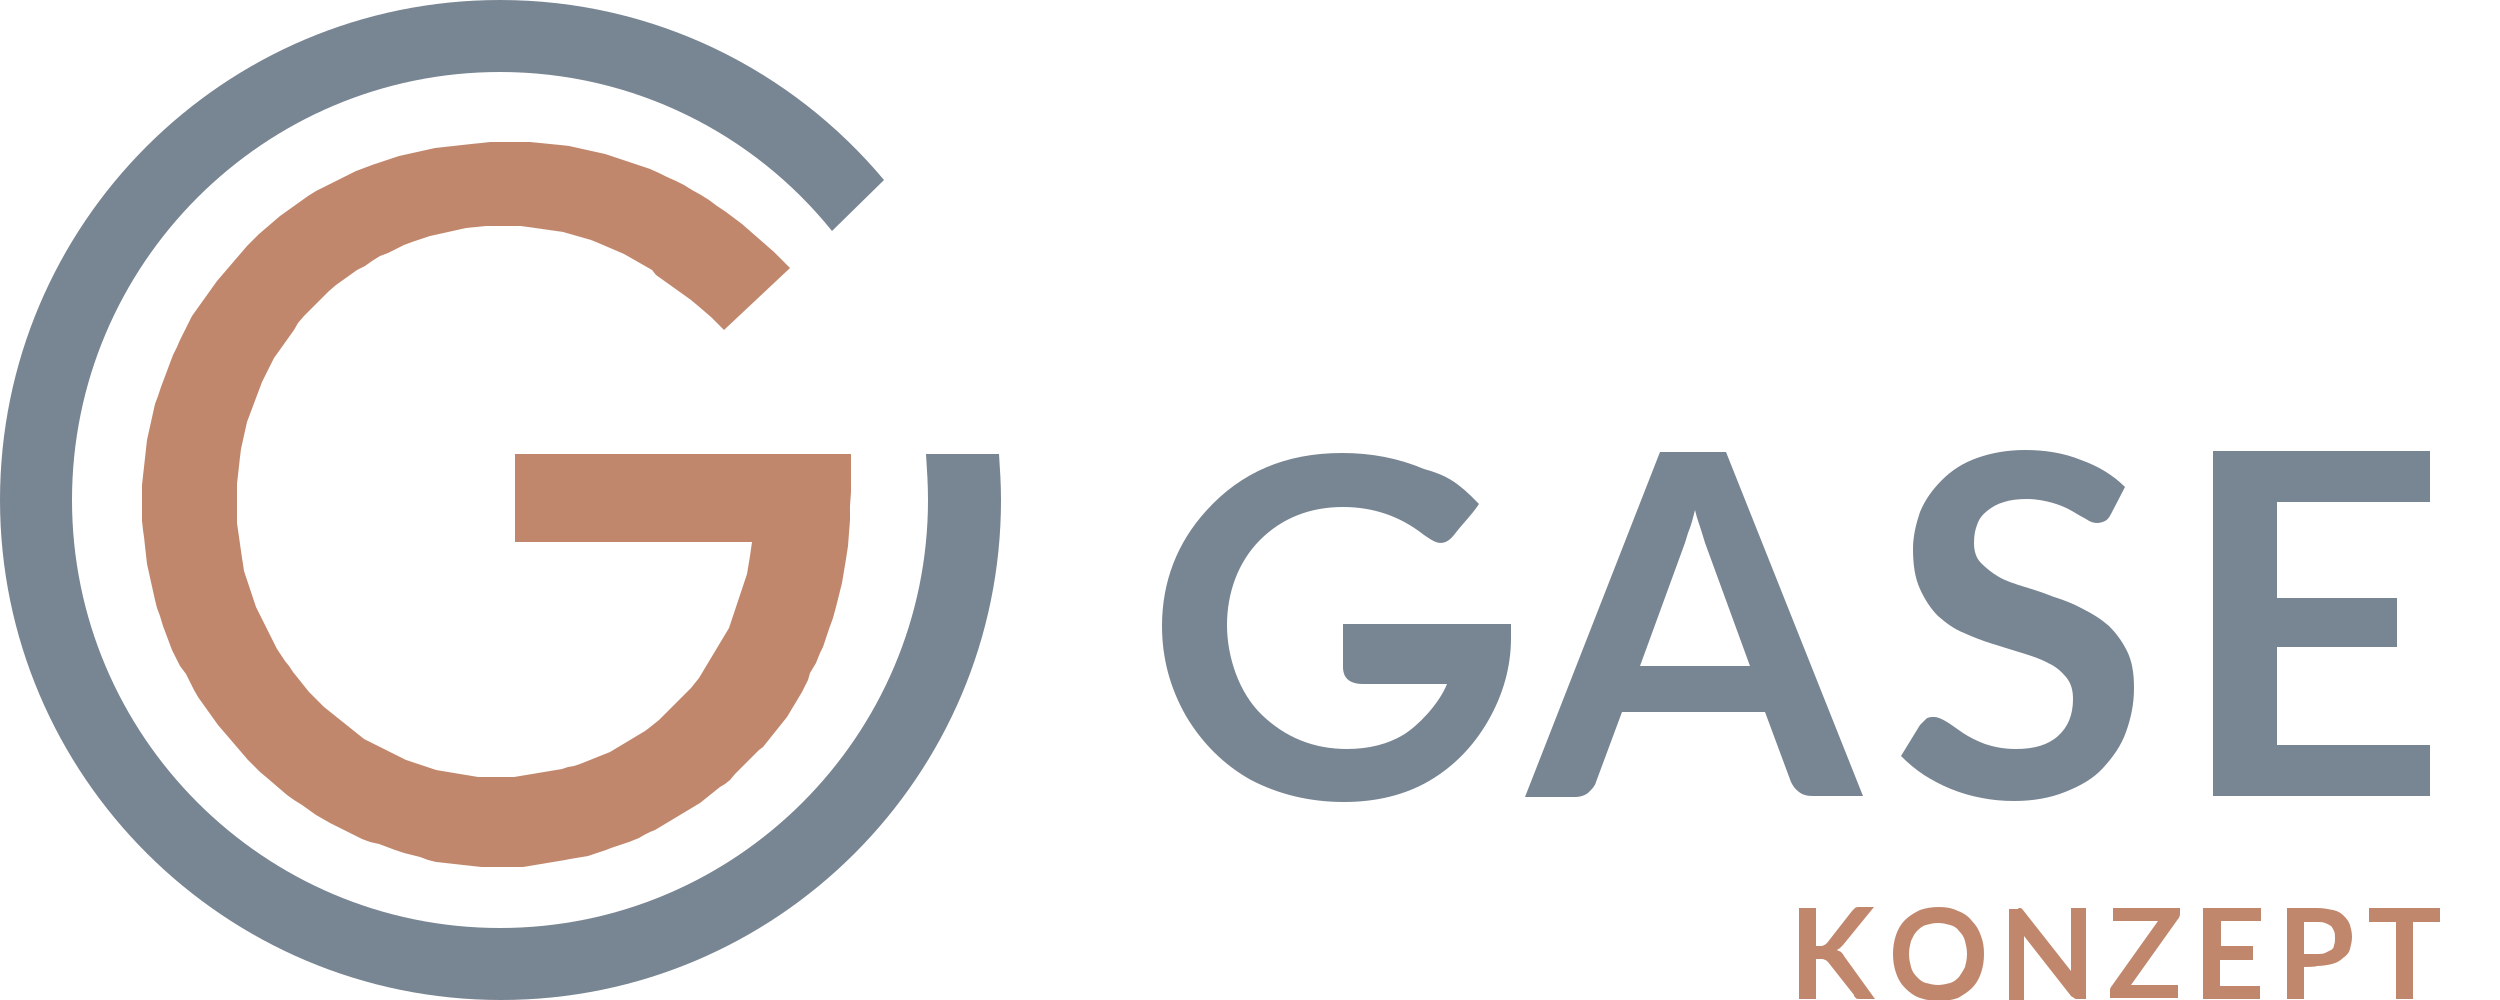 <?xml version="1.0" encoding="utf-8"?>
<!-- Generator: Adobe Illustrator 24.2.3, SVG Export Plug-In . SVG Version: 6.00 Build 0)  -->
<svg version="1.1" id="Ebene_1" xmlns="http://www.w3.org/2000/svg" xmlns:xlink="http://www.w3.org/1999/xlink" x="0px" y="0px"
	 viewBox="0 0 250 100" style="enable-background:new 0 0 250 100;" xml:space="preserve">
<style type="text/css">
	.st0{fill:#C1876C;}
	.st1{fill:#788592;}
</style>
<path class="st0" d="M181.6,94.6h0.4c0.2,0,0.3,0,0.4-0.1c0.1,0,0.2-0.1,0.3-0.2l2.5-3.2c0.1-0.1,0.2-0.2,0.3-0.3
	c0.1-0.1,0.3-0.1,0.4-0.1h1.5l-3.1,3.8c-0.1,0.1-0.2,0.2-0.3,0.3c-0.1,0.1-0.2,0.1-0.3,0.2c0.1,0.1,0.3,0.1,0.4,0.2s0.2,0.2,0.3,0.4
	l3.1,4.3h-1.5c-0.2,0-0.4,0-0.4-0.1c-0.1-0.1-0.2-0.1-0.2-0.3l-2.6-3.3c-0.1-0.1-0.2-0.2-0.3-0.2c-0.1-0.1-0.3-0.1-0.4-0.1h-0.5v4
	h-1.7v-9.1h1.7V94.6z M198.4,95.4c0,0.7-0.1,1.3-0.3,1.9c-0.2,0.6-0.5,1.1-0.9,1.5c-0.4,0.4-0.9,0.7-1.4,1c-0.6,0.2-1.2,0.3-1.9,0.3
	s-1.3-0.1-1.9-0.3c-0.6-0.2-1.1-0.6-1.5-1c-0.4-0.4-0.7-0.9-0.9-1.5c-0.2-0.6-0.3-1.2-0.3-1.9s0.1-1.3,0.3-1.9
	c0.2-0.6,0.5-1.1,0.9-1.5c0.4-0.4,0.9-0.7,1.5-1c0.6-0.2,1.2-0.3,1.9-0.3s1.3,0.1,1.9,0.4c0.6,0.2,1.1,0.6,1.4,1
	c0.4,0.4,0.7,0.9,0.9,1.5C198.3,94.1,198.4,94.7,198.4,95.4z M196.7,95.4c0-0.5-0.1-0.9-0.2-1.3c-0.1-0.4-0.3-0.7-0.6-1
	c-0.2-0.3-0.5-0.5-0.9-0.6c-0.4-0.1-0.7-0.2-1.2-0.2s-0.8,0.1-1.2,0.2c-0.4,0.1-0.7,0.4-0.9,0.6c-0.3,0.3-0.4,0.6-0.6,1
	c-0.1,0.4-0.2,0.8-0.2,1.3c0,0.5,0.1,0.9,0.2,1.3c0.1,0.4,0.3,0.7,0.6,1c0.3,0.3,0.5,0.5,0.9,0.6c0.4,0.1,0.8,0.2,1.2,0.2
	s0.8-0.1,1.2-0.2c0.4-0.1,0.7-0.4,0.9-0.6c0.2-0.3,0.4-0.6,0.6-1C196.6,96.3,196.7,95.9,196.7,95.4z M202,90.8c0.1,0,0.1,0,0.1,0
	c0,0,0.1,0.1,0.1,0.1c0,0,0.1,0.1,0.1,0.1l4.8,6.1c0-0.1,0-0.3,0-0.4c0-0.1,0-0.3,0-0.4v-5.5h1.5v9.1h-0.9c-0.1,0-0.2,0-0.3-0.1
	s-0.2-0.1-0.3-0.2l-4.7-6c0,0.1,0,0.3,0,0.4c0,0.1,0,0.3,0,0.4v5.6h-1.5v-9.1h0.9C201.8,90.8,201.9,90.8,202,90.8z M218,90.8v0.6
	c0,0.2-0.1,0.4-0.2,0.5l-4.7,6.6h4.7v1.3H211v-0.7c0-0.1,0-0.2,0-0.2s0.1-0.2,0.1-0.2l4.7-6.6h-4.5v-1.3L218,90.8L218,90.8z
	 M226.1,90.8v1.3h-4v2.5h3.2V96H222v2.6h4v1.3h-5.7v-9.1H226.1z M230.4,96.7v3.2h-1.7v-9.1h3c0.6,0,1.1,0.1,1.6,0.2s0.8,0.3,1.1,0.6
	c0.3,0.3,0.5,0.6,0.6,0.9c0.1,0.4,0.2,0.7,0.2,1.2c0,0.4-0.1,0.8-0.2,1.2c-0.1,0.4-0.4,0.7-0.7,0.9c-0.3,0.3-0.7,0.5-1.1,0.6
	c-0.4,0.1-1,0.2-1.5,0.2C231.6,96.7,230.4,96.7,230.4,96.7z M230.4,95.4h1.3c0.3,0,0.6,0,0.8-0.1c0.2-0.1,0.4-0.2,0.6-0.3
	c0.2-0.1,0.3-0.3,0.3-0.5c0.1-0.2,0.1-0.4,0.1-0.7c0-0.2,0-0.5-0.1-0.7s-0.2-0.4-0.3-0.5c-0.2-0.1-0.3-0.2-0.6-0.3
	c-0.2-0.1-0.5-0.1-0.8-0.1h-1.3V95.4z M244,90.8v1.4h-2.7v7.7h-1.7v-7.7h-2.7v-1.4H244z M51.5,45.4h33.6v2.4l0,1.4l-0.1,1.4L85,52
	l-0.1,1.3l-0.1,1.3l-0.2,1.3l-0.1,0.6l-0.1,0.6l-0.1,0.6l-0.1,0.6l-0.3,1.2l-0.3,1.2l-0.3,1.1l-0.4,1.1l-0.2,0.6l-0.2,0.6l-0.2,0.6
	L82,65.3l-0.2,0.5l-0.2,0.5l-0.3,0.5l-0.3,0.5L80.8,68l-0.3,0.6l-0.3,0.6l-0.3,0.5l-0.3,0.5l-0.3,0.5l-0.3,0.5l-0.3,0.5l-0.4,0.5
	l-0.4,0.5l-0.4,0.5l-0.4,0.5l-0.4,0.5l-0.4,0.5L75.9,75l-0.4,0.4l-0.4,0.4l-0.4,0.4l-0.4,0.4l-0.4,0.4l-0.4,0.4L73,78l-0.5,0.4
	L72,78.7l-0.5,0.4l-0.5,0.4l-0.5,0.4l-0.5,0.4l-0.5,0.3l-0.5,0.3l-0.5,0.3l-0.5,0.3l-0.5,0.3l-0.5,0.3l-0.5,0.3l-0.5,0.3L65.5,83
	L65,83.2l-0.6,0.3l-0.5,0.3L63.4,84l-0.5,0.2l-0.6,0.2l-0.6,0.2l-0.6,0.2L60.6,85L60,85.2l-0.6,0.2l-0.6,0.2l-0.6,0.1l-0.6,0.1
	l-0.6,0.1L56.5,86l-0.6,0.1l-0.6,0.1l-0.6,0.1l-0.6,0.1l-0.6,0.1l-0.6,0.1l-0.6,0.1l-0.6,0l-0.6,0l-0.6,0h-0.6l-0.9,0l-0.9,0
	l-0.9-0.1l-0.9-0.1l-0.9-0.1l-0.9-0.1l-0.9-0.1l-0.8-0.2L42,85.7l-0.8-0.2l-0.8-0.2L39.5,85l-0.8-0.3l-0.8-0.3L37,84.2l-0.8-0.3
	l-0.8-0.4l-0.8-0.4l-0.8-0.4l-0.8-0.4l-0.7-0.4l-0.7-0.4L30.9,81l-0.7-0.5L29.4,80l-0.7-0.5L28,78.9l-0.7-0.6l-0.7-0.6L26,77.2
	l-0.6-0.6l-0.6-0.6l-0.6-0.7l-0.6-0.7l-0.6-0.7l-0.6-0.7l-0.6-0.7l-0.5-0.7l-0.5-0.7l-0.5-0.7l-0.5-0.7l-0.4-0.7l-0.4-0.8l-0.4-0.8
	L18,66.6l-0.4-0.8L17.2,65l-0.3-0.8l-0.3-0.8l-0.3-0.8L16,61.6l-0.3-0.8L15.5,60l-0.2-0.9l-0.2-0.9l-0.2-0.9l-0.2-0.9l-0.1-0.9
	l-0.1-0.9l-0.1-0.9L14.3,53l-0.1-0.9l0-0.9l0-0.9l0-0.9l0-0.9l0.1-0.9l0.1-0.9l0.1-0.9l0.1-0.9l0.1-0.9l0.2-0.9l0.2-0.9l0.2-0.9
	l0.2-0.9l0.3-0.8l0.3-0.9l0.3-0.8l0.3-0.8l0.3-0.8l0.3-0.8l0.4-0.8L18,34l0.4-0.8l0.4-0.8l0.4-0.8l0.5-0.7l0.5-0.7l0.5-0.7l0.5-0.7
	l0.5-0.7l0.6-0.7l0.6-0.7l0.6-0.7l0.6-0.7l0.6-0.7l0.6-0.6l0.6-0.6l0.7-0.6l0.7-0.6l0.7-0.6l0.7-0.5l0.7-0.5l0.7-0.5l0.7-0.5
	l0.8-0.5l0.8-0.4l0.8-0.4l0.8-0.4l0.8-0.4l0.8-0.4l0.8-0.3l0.8-0.3l0.9-0.3l0.9-0.3l0.9-0.3l0.9-0.2l0.9-0.2l0.9-0.2l0.9-0.2
	l0.9-0.1l0.9-0.1l0.9-0.1l0.9-0.1l1-0.1l0.9-0.1l1,0l1,0l1,0l1,0l1,0.1l1,0.1l1,0.1l0.9,0.1l0.9,0.2l0.9,0.2l0.9,0.2l0.9,0.2
	l0.9,0.3l0.9,0.3l0.9,0.3l0.9,0.3l0.9,0.3l0.9,0.4l0.8,0.4l0.9,0.4l0.8,0.4l0.8,0.5l0.9,0.5l0.8,0.5l0.8,0.6l0.9,0.6l0.8,0.6
	l0.8,0.6l0.8,0.7l0.8,0.7l0.8,0.7l0.8,0.7l0.8,0.8l0.8,0.8L72.4,33l-0.7-0.7l-0.6-0.6l-0.7-0.6l-0.7-0.6L69.1,30l-0.7-0.5l-0.7-0.5
	l-0.7-0.5l-0.7-0.5l-0.7-0.5L65.2,27l-0.7-0.4l-0.7-0.4l-0.7-0.4l-0.7-0.4l-0.7-0.3l-0.7-0.3l-0.7-0.3l-0.7-0.3L59.1,24l-0.7-0.2
	l-0.7-0.2L57,23.4l-0.7-0.2l-0.7-0.1L54.9,23l-0.7-0.1l-0.7-0.1l-0.7-0.1L52,22.6l-0.7,0l-0.7,0l-1,0l-1,0l-1,0.1l-1,0.1L45.7,23
	l-0.9,0.2l-0.9,0.2L43,23.6l-0.9,0.3l-0.9,0.3l-0.8,0.3l-0.8,0.4l-0.8,0.4L38,25.6l-0.8,0.5l-0.7,0.5L35.7,27L35,27.5l-0.7,0.5
	l-0.7,0.5l-0.7,0.6l-0.6,0.6l-0.6,0.6L31,31l-0.6,0.6l-0.6,0.7L29.4,33l-0.5,0.7l-0.5,0.7l-0.5,0.7l-0.5,0.7L27,36.6l-0.4,0.8
	l-0.4,0.8L25.9,39l-0.3,0.8l-0.3,0.8L25,41.4l-0.3,0.8l-0.2,0.9l-0.2,0.9l-0.2,0.9L24,45.7l-0.1,0.9l-0.1,0.9l-0.1,0.9l0,0.9l0,0.9
	v0.7l0,0.7l0,0.7l0.1,0.7l0.1,0.7l0.1,0.7l0.1,0.7l0.1,0.7l0.1,0.6l0.1,0.7l0.2,0.6l0.2,0.6l0.2,0.6l0.2,0.6l0.2,0.6l0.2,0.6
	l0.3,0.6l0.3,0.6l0.3,0.6l0.3,0.6l0.3,0.6l0.3,0.6l0.3,0.6l0.4,0.6l0.4,0.6l0.4,0.5l0.4,0.6l0.4,0.5l0.4,0.5l0.4,0.5l0.4,0.5
	l0.5,0.5l0.5,0.5l0.5,0.5l0.5,0.4l0.5,0.4l0.5,0.4l0.5,0.4l0.5,0.4l0.5,0.4l0.5,0.4l0.5,0.4l0.6,0.3l0.6,0.3l0.6,0.3l0.6,0.3
	l0.6,0.3l0.6,0.3l0.6,0.3l0.6,0.2l0.6,0.2l0.6,0.2l0.6,0.2l0.6,0.2l0.6,0.1l0.6,0.1l0.6,0.1l0.6,0.1l0.6,0.1l0.6,0.1l0.6,0.1l0.6,0
	l0.6,0h0.6h0.6l0.6,0l0.6,0l0.6-0.1l0.6-0.1l0.6-0.1l0.6-0.1l0.6-0.1l0.6-0.1l0.6-0.1l0.6-0.1l0.6-0.2l0.6-0.1l0.6-0.2l0.5-0.2
	l0.5-0.2l0.5-0.2l0.5-0.2l0.5-0.2l0.5-0.2l0.5-0.3l0.5-0.3l0.5-0.3l0.5-0.3l0.5-0.3l0.5-0.3l0.5-0.3l0.4-0.3l0.5-0.4l0.5-0.4
	l0.4-0.4l0.4-0.4l0.4-0.4l0.4-0.4l0.4-0.4l0.4-0.4l0.4-0.4l0.4-0.4l0.4-0.5l0.4-0.5l0.3-0.5l0.3-0.5l0.3-0.5l0.3-0.5l0.3-0.5
	l0.3-0.5l0.3-0.5l0.3-0.5l0.3-0.5l0.3-0.5l0.2-0.6l0.2-0.6l0.2-0.6l0.2-0.6l0.2-0.6l0.2-0.6l0.2-0.6l0.2-0.6l0.2-0.6l0.1-0.6
	l0.1-0.6l0.1-0.6l0.1-0.7l0.1-0.7H51.5V45.4z"/>
<path class="st1" d="M186.3,79.6h-5c-0.6,0-1-0.1-1.4-0.4c-0.4-0.3-0.6-0.6-0.8-1l-2.6-7h-14.3l-2.6,7c-0.1,0.4-0.4,0.7-0.7,1
	s-0.8,0.5-1.4,0.5h-5l13.5-34.5h6.6L186.3,79.6z M164,66.6h11l-4.2-11.5c-0.2-0.5-0.4-1.1-0.6-1.8c-0.2-0.7-0.5-1.4-0.7-2.3
	c-0.2,0.8-0.4,1.6-0.7,2.3c-0.2,0.7-0.4,1.3-0.6,1.8L164,66.6z M211.1,51.4c-0.2,0.4-0.4,0.6-0.6,0.7s-0.5,0.2-0.8,0.2
	c-0.3,0-0.7-0.1-1.1-0.4c-0.4-0.2-0.9-0.5-1.4-0.8c-0.5-0.3-1.2-0.6-1.9-0.8c-0.7-0.2-1.6-0.4-2.6-0.4c-0.9,0-1.7,0.1-2.3,0.3
	c-0.7,0.2-1.2,0.5-1.7,0.9c-0.5,0.4-0.8,0.8-1,1.4c-0.2,0.5-0.3,1.1-0.3,1.8c0,0.8,0.2,1.5,0.7,2c0.5,0.5,1.1,1,1.8,1.4
	c0.7,0.4,1.6,0.7,2.6,1c1,0.3,1.9,0.6,2.9,1c1,0.3,2,0.7,2.9,1.2c1,0.5,1.8,1,2.6,1.7c0.7,0.7,1.3,1.5,1.8,2.5
	c0.5,1,0.7,2.2,0.7,3.7c0,1.6-0.3,3-0.8,4.4c-0.5,1.4-1.3,2.5-2.3,3.6s-2.3,1.8-3.8,2.4c-1.5,0.6-3.2,0.9-5.1,0.9
	c-1.1,0-2.2-0.1-3.2-0.3c-1.1-0.2-2.1-0.5-3.1-0.9c-1-0.4-1.9-0.9-2.7-1.4c-0.9-0.6-1.6-1.2-2.3-1.9l1.9-3.1
	c0.2-0.2,0.4-0.4,0.6-0.6c0.2-0.2,0.5-0.2,0.8-0.2c0.4,0,0.8,0.2,1.3,0.5c0.5,0.3,1,0.7,1.6,1.1c0.6,0.4,1.4,0.8,2.2,1.1
	c0.9,0.3,1.9,0.5,3.1,0.5c1.8,0,3.2-0.4,4.2-1.3c1-0.9,1.5-2.1,1.5-3.7c0-0.9-0.2-1.6-0.7-2.2c-0.5-0.6-1.1-1.1-1.8-1.4
	c-0.7-0.4-1.6-0.7-2.6-1s-1.9-0.6-2.9-0.9c-1-0.3-2-0.7-2.9-1.1c-1-0.4-1.8-1-2.6-1.7c-0.7-0.7-1.3-1.6-1.8-2.7
	c-0.5-1.1-0.7-2.4-0.7-4c0-1.3,0.3-2.5,0.7-3.7c0.5-1.2,1.2-2.2,2.2-3.2s2.1-1.7,3.5-2.2s3-0.8,4.8-0.8c2,0,3.9,0.3,5.6,1
	c1.7,0.6,3.2,1.5,4.4,2.7L211.1,51.4z M243,45.1v5.1h-15.3v9.6h12v4.9h-12v9.8H243v5.1h-21.7V45.1H243z M147.9,50.4
	c-0.8,1.2-1.6,1.9-2.5,3.1c-1.2,1.5-2.2,0.5-3,0c-2.4-1.9-5.1-2.8-8.1-2.8c-3.3,0-6.1,1.1-8.3,3.3c-2.2,2.2-3.3,5.3-3.3,8.5
	c0,3.2,1.2,6.8,3.5,9c2.3,2.2,5.1,3.4,8.5,3.4c2.2,0,4.1-0.5,5.6-1.4c1.5-0.9,3.6-3.1,4.4-5.1h-8.4c-1.9,0-2-1.2-2-1.7v-4.3h16.8
	l0,1.4c0,2.9-0.8,5.7-2.3,8.3c-1.5,2.6-3.5,4.6-5.9,6c-2.4,1.4-5.3,2.1-8.5,2.1c-3.5,0-6.6-0.8-9.3-2.2c-2.7-1.5-4.9-3.7-6.5-6.4
	c-1.6-2.8-2.4-5.8-2.4-9c0-4.4,1.5-8.3,4.4-11.5c3.5-3.9,8-5.8,13.6-5.8c2.9,0,5.6,0.5,8.2,1.6C144.6,47.5,145.8,48.2,147.9,50.4
	L147.9,50.4z M50,0c15.4,0,29.2,7,38.4,18l-5.2,5.1C75.4,13.4,63.4,7.2,50,7.2C26.4,7.2,7.2,26.4,7.2,50S26.4,92.8,50,92.8
	S92.8,73.6,92.8,50c0-1.5-0.1-3.1-0.2-4.6h7.3c0.1,1.5,0.2,3,0.2,4.6c0,27.6-22.4,50-50,50S0,77.6,0,50S22.4,0,50,0L50,0z"/>
</svg>
